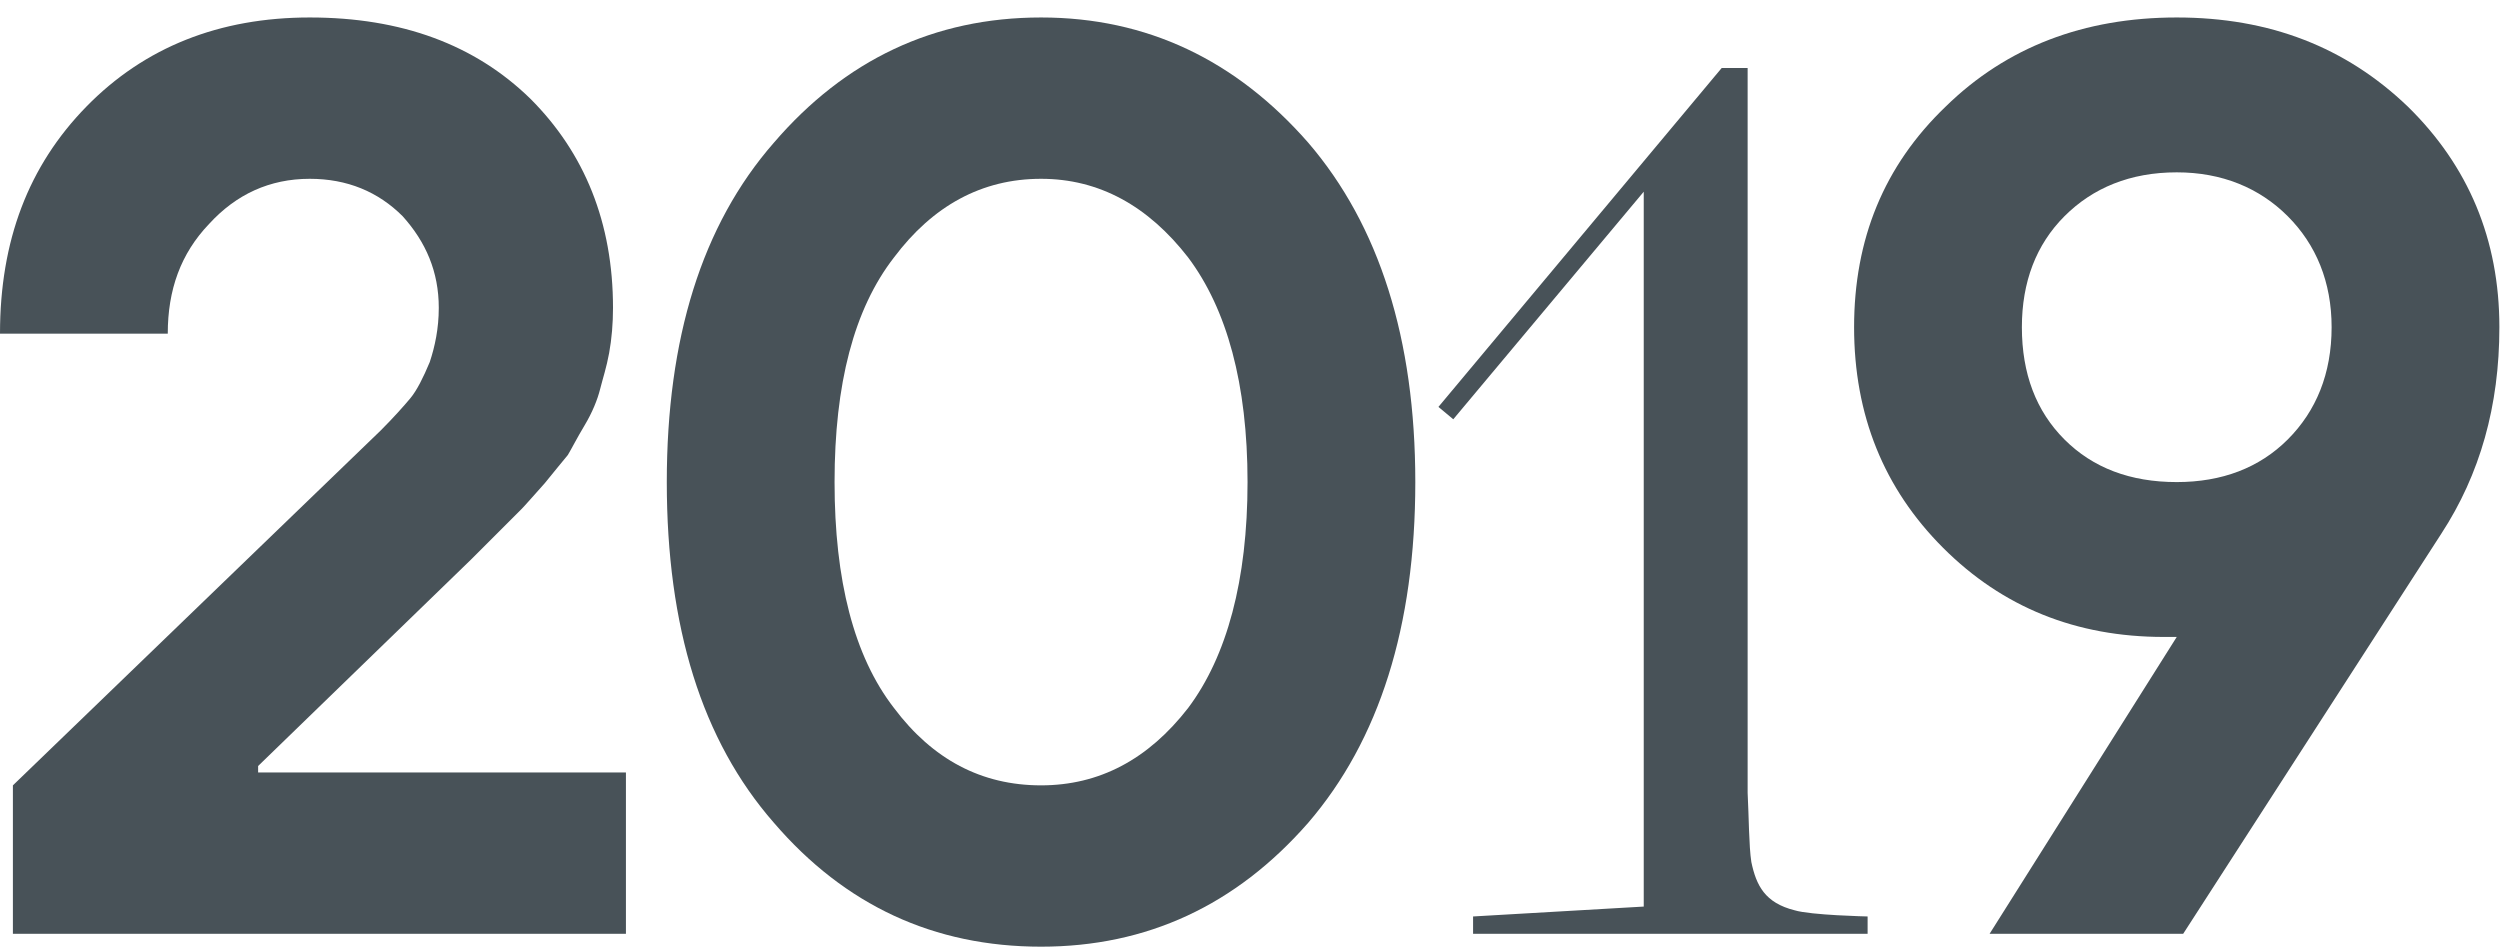 <?xml version="1.0" encoding="UTF-8"?> <svg xmlns="http://www.w3.org/2000/svg" width="113" height="43" viewBox="0 0 113 43" fill="none"><path d="M0.583 42.207V35.498L17.208 19.457C17.792 18.873 18.258 18.348 18.55 17.998C18.842 17.648 19.133 17.065 19.425 16.365C19.658 15.665 19.833 14.848 19.833 13.915C19.833 12.282 19.25 10.94 18.2 9.773C17.092 8.665 15.692 8.082 14 8.082C12.192 8.082 10.675 8.782 9.45 10.123C8.167 11.465 7.583 13.098 7.583 15.082H0C0 10.882 1.283 7.498 3.908 4.815C6.533 2.132 9.917 0.79 14 0.79C18.142 0.79 21.467 2.015 23.975 4.465C26.425 6.915 27.708 10.065 27.708 13.915C27.708 14.615 27.65 15.315 27.533 15.957C27.417 16.598 27.242 17.123 27.125 17.59C27.008 18.057 26.775 18.64 26.425 19.223C26.075 19.807 25.842 20.273 25.667 20.565C25.433 20.857 25.083 21.265 24.617 21.848C24.092 22.432 23.742 22.84 23.567 23.015L21.292 25.29L11.667 34.623V34.915H28.292V42.207H0.583Z" fill="#485258"></path><path d="M47.056 35.498C49.681 35.498 51.897 34.332 53.706 31.998C55.456 29.665 56.389 26.223 56.389 21.79C56.389 17.357 55.456 13.973 53.706 11.64C51.897 9.307 49.681 8.082 47.056 8.082C44.372 8.082 42.156 9.307 40.406 11.64C38.597 13.973 37.722 17.357 37.722 21.79C37.722 26.223 38.597 29.665 40.406 31.998C42.156 34.332 44.372 35.498 47.056 35.498ZM47.056 0.79C51.839 0.79 55.864 2.715 59.131 6.448C62.339 10.182 63.972 15.315 63.972 21.79C63.972 28.323 62.339 33.457 59.131 37.19C55.864 40.923 51.839 42.79 47.056 42.79C42.214 42.79 38.189 40.923 34.981 37.19C31.714 33.457 30.139 28.323 30.139 21.79C30.139 15.315 31.714 10.182 34.981 6.448C38.189 2.715 42.214 0.79 47.056 0.79Z" fill="#485258"></path><path d="M98.389 21.79C100.431 21.79 102.122 21.148 103.406 19.865C104.689 18.582 105.389 16.89 105.389 14.79C105.389 12.748 104.689 11.057 103.406 9.773C102.122 8.49 100.431 7.79 98.389 7.79C96.289 7.79 94.597 8.49 93.314 9.773C92.031 11.057 91.389 12.748 91.389 14.79C91.389 16.89 92.031 18.582 93.314 19.865C94.597 21.148 96.289 21.79 98.389 21.79ZM89.93 42.207L98.389 28.79H97.805C93.839 28.79 90.514 27.448 87.831 24.765C85.147 22.082 83.805 18.757 83.805 14.79C83.805 10.823 85.147 7.498 87.947 4.815C90.689 2.132 94.189 0.79 98.389 0.79C102.589 0.79 106.031 2.132 108.831 4.815C111.572 7.498 112.972 10.823 112.972 14.79C112.972 18.348 112.097 21.44 110.347 24.123L98.68 42.207H89.93Z" fill="#485258"></path><path d="M65.017 18.392L77.819 3.075H78.993V35.834C79.049 36.896 79.049 38.238 79.161 38.964C79.384 40.026 79.776 40.809 81.117 41.145C81.844 41.368 84.416 41.424 84.416 41.424V42.207H66.583V41.424L74.297 40.977V8.665L65.688 18.951L65.017 18.392Z" fill="#485258"></path></svg> 